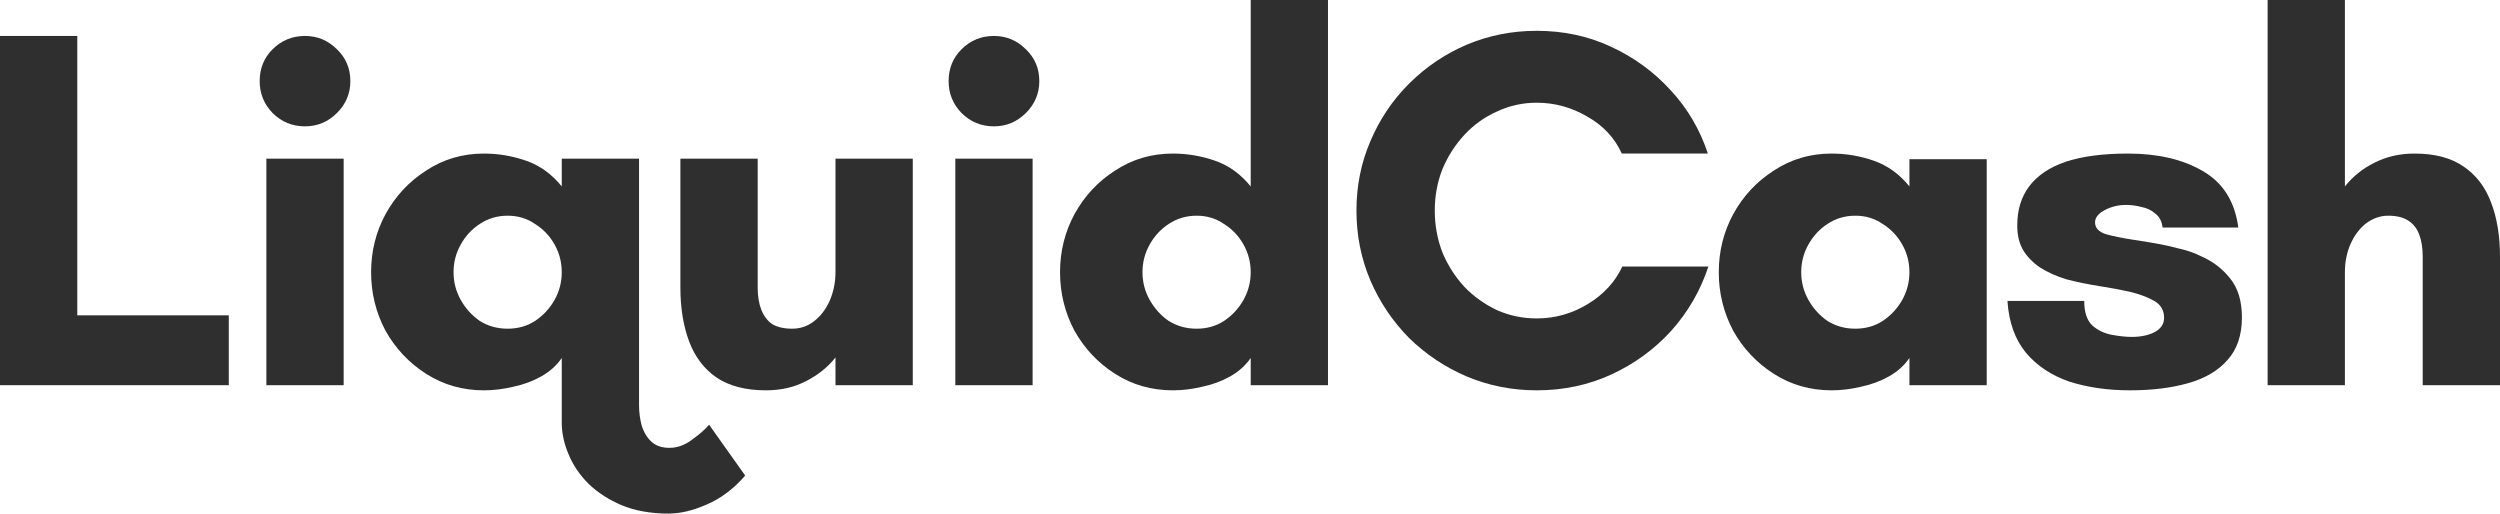 <svg width="1178" height="242" viewBox="0 0 1178 242" fill="none" xmlns="http://www.w3.org/2000/svg">
<path d="M0 181.5V16.94H36.42V148.588H107.803V181.5H0Z" fill="#2F2F2F"/>
<path d="M125.514 181.5V74.778H161.934V181.5H125.514ZM143.724 59.532C137.735 59.532 132.636 57.435 128.428 53.24C124.381 49.045 122.358 44.044 122.358 38.236C122.358 32.267 124.381 27.265 128.428 23.232C132.636 19.037 137.735 16.94 143.724 16.94C149.551 16.94 154.569 19.037 158.778 23.232C162.986 27.265 165.09 32.267 165.09 38.236C165.09 44.044 162.986 49.045 158.778 53.24C154.569 57.435 149.551 59.532 143.724 59.532Z" fill="#2F2F2F"/>
<path d="M264.699 194.084V168.674C262.271 172.223 259.033 175.127 254.987 177.386C250.94 179.645 246.57 181.258 241.876 182.226C237.182 183.355 232.568 183.92 228.036 183.92C218 183.92 208.936 181.339 200.843 176.176C192.749 171.013 186.355 164.237 181.661 155.848C177.129 147.297 174.863 138.101 174.863 128.26C174.863 118.419 177.129 109.303 181.661 100.914C186.355 92.363 192.749 85.507 200.843 80.344C208.936 75.02 218 72.358 228.036 72.358C234.834 72.358 241.471 73.487 247.946 75.746C254.42 78.005 260.005 82.038 264.699 87.846V74.778H301.119V194.81L264.699 194.084ZM314.958 242C306.703 242 299.419 240.709 293.106 238.128C286.955 235.547 281.695 232.159 277.324 227.964C273.116 223.769 269.959 219.091 267.855 213.928C265.751 208.927 264.699 204.006 264.699 199.166V188.276L301.119 189.002V190.938C301.119 194.165 301.523 197.311 302.333 200.376C303.304 203.603 304.842 206.184 306.946 208.12C309.05 210.056 311.883 211.024 315.444 211.024C319.167 211.024 322.728 209.733 326.127 207.152C329.526 204.732 332.197 202.393 334.139 200.134L351.135 224.092C345.632 230.384 339.643 234.901 333.168 237.644C326.694 240.548 320.624 242 314.958 242ZM239.205 154.88C244.061 154.88 248.35 153.67 252.073 151.25C255.958 148.669 259.033 145.361 261.3 141.328C263.566 137.295 264.699 132.939 264.699 128.26C264.699 123.581 263.566 119.225 261.3 115.192C259.033 111.159 255.958 107.932 252.073 105.512C248.35 102.931 244.061 101.64 239.205 101.64C234.349 101.64 229.978 102.931 226.094 105.512C222.371 107.932 219.376 111.159 217.11 115.192C214.844 119.225 213.711 123.581 213.711 128.26C213.711 132.939 214.844 137.295 217.11 141.328C219.376 145.361 222.371 148.669 226.094 151.25C229.978 153.67 234.349 154.88 239.205 154.88Z" fill="#2F2F2F"/>
<path d="M360.904 183.92C351.354 183.92 343.585 181.903 337.595 177.87C331.768 173.837 327.479 168.19 324.727 160.93C321.975 153.509 320.6 145.039 320.6 135.52V74.778H357.019V135.52C357.019 139.553 357.586 143.022 358.719 145.926C359.852 148.83 361.552 151.089 363.818 152.702C366.246 154.154 369.402 154.88 373.287 154.88C377.172 154.88 380.652 153.67 383.727 151.25C386.803 148.83 389.231 145.603 391.011 141.57C392.792 137.375 393.682 132.939 393.682 128.26V74.778H430.102V181.5H393.682V168.432C390.121 172.949 385.508 176.66 379.843 179.564C374.339 182.468 368.026 183.92 360.904 183.92Z" fill="#2F2F2F"/>
<path d="M450.144 181.5V74.778H486.564V181.5H450.144ZM468.354 59.532C462.365 59.532 457.267 57.435 453.058 53.24C449.011 49.045 446.988 44.044 446.988 38.236C446.988 32.267 449.011 27.265 453.058 23.232C457.267 19.037 462.365 16.94 468.354 16.94C474.182 16.94 479.199 19.037 483.408 23.232C487.616 27.265 489.721 32.267 489.721 38.236C489.721 44.044 487.616 49.045 483.408 53.24C479.199 57.435 474.182 59.532 468.354 59.532Z" fill="#2F2F2F"/>
<path d="M552.666 183.92C542.631 183.92 533.566 181.339 525.473 176.176C517.38 171.013 510.986 164.237 506.292 155.848C501.76 147.297 499.493 138.101 499.493 128.26C499.493 118.419 501.76 109.303 506.292 100.914C510.986 92.363 517.38 85.507 525.473 80.344C533.566 75.02 542.631 72.358 552.666 72.358C559.465 72.358 566.101 73.487 572.576 75.746C579.051 78.005 584.635 82.038 589.329 87.846V0H625.749V181.5H589.329V168.674C586.901 172.223 583.664 175.127 579.617 177.386C575.571 179.645 571.2 181.258 566.506 182.226C561.812 183.355 557.199 183.92 552.666 183.92ZM563.835 154.88C568.691 154.88 572.981 153.67 576.704 151.25C580.588 148.669 583.664 145.361 585.93 141.328C588.196 137.295 589.329 132.939 589.329 128.26C589.329 123.581 588.196 119.225 585.93 115.192C583.664 111.159 580.588 107.932 576.704 105.512C572.981 102.931 568.691 101.64 563.835 101.64C558.979 101.64 554.609 102.931 550.724 105.512C547.001 107.932 544.007 111.159 541.74 115.192C539.474 119.225 538.341 123.581 538.341 128.26C538.341 132.939 539.474 137.295 541.74 141.328C544.007 145.361 547.001 148.669 550.724 151.25C554.609 153.67 558.979 154.88 563.835 154.88Z" fill="#2F2F2F"/>
<path d="M724.14 183.92C712.485 183.92 701.478 181.742 691.119 177.386C680.921 173.03 671.857 166.98 663.925 159.236C656.156 151.331 650.086 142.296 645.715 132.132C641.345 121.807 639.16 110.836 639.16 99.22C639.16 87.604 641.345 76.714 645.715 66.55C650.086 56.225 656.156 47.19 663.925 39.446C671.857 31.541 680.921 25.41 691.119 21.054C701.478 16.698 712.485 14.52 724.14 14.52C736.765 14.52 748.42 17.021 759.103 22.022C769.948 27.023 779.336 33.88 787.268 42.592C795.199 51.143 801.026 61.065 804.749 72.358H764.202C760.802 64.937 755.38 59.129 747.934 54.934C740.488 50.578 732.557 48.4 724.14 48.4C717.503 48.4 711.271 49.771 705.444 52.514C699.617 55.095 694.518 58.725 690.148 63.404C685.777 68.083 682.297 73.487 679.707 79.618C677.279 85.749 676.065 92.283 676.065 99.22C676.065 106.157 677.279 112.772 679.707 119.064C682.297 125.195 685.777 130.599 690.148 135.278C694.518 139.795 699.617 143.425 705.444 146.168C711.271 148.749 717.503 150.04 724.14 150.04C732.719 150.04 740.731 147.781 748.177 143.264C755.623 138.747 761.045 132.858 764.444 125.598H804.992C801.269 136.891 795.442 146.975 787.51 155.848C779.579 164.56 770.191 171.417 759.346 176.418C748.501 181.419 736.765 183.92 724.14 183.92Z" fill="#2F2F2F"/>
<path d="M863.061 183.92C853.025 183.92 843.961 181.339 835.867 176.176C827.774 171.013 821.38 164.237 816.686 155.848C812.154 147.297 809.888 138.101 809.888 128.26C809.888 118.419 812.154 109.303 816.686 100.914C821.38 92.363 827.774 85.507 835.867 80.344C843.961 75.02 853.025 72.358 863.061 72.358C869.859 72.358 876.496 73.487 882.97 75.746C889.445 78.005 895.029 82.038 899.724 87.846V75.02H936.143V181.5H899.724V168.674C897.296 172.223 894.058 175.127 890.012 177.386C885.965 179.645 881.595 181.258 876.9 182.226C872.206 183.355 867.593 183.92 863.061 183.92ZM874.23 154.88C879.086 154.88 883.375 153.67 887.098 151.25C890.983 148.669 894.058 145.361 896.324 141.328C898.591 137.295 899.724 132.939 899.724 128.26C899.724 123.581 898.591 119.225 896.324 115.192C894.058 111.159 890.983 107.932 887.098 105.512C883.375 102.931 879.086 101.64 874.23 101.64C869.374 101.64 865.003 102.931 861.118 105.512C857.395 107.932 854.401 111.159 852.135 115.192C849.869 119.225 848.736 123.581 848.736 128.26C848.736 132.939 849.869 137.295 852.135 141.328C854.401 145.361 857.395 148.669 861.118 151.25C865.003 153.67 869.374 154.88 874.23 154.88Z" fill="#2F2F2F"/>
<path d="M1003.7 183.92C993.177 183.92 983.627 182.549 975.048 179.806C966.631 176.902 959.833 172.385 954.653 166.254C949.473 159.962 946.56 151.815 945.912 141.812H982.089C982.089 147.136 983.384 151.008 985.974 153.428C988.564 155.687 991.64 157.139 995.201 157.784C998.762 158.429 1001.84 158.752 1004.43 158.752C1008.64 158.752 1012.2 158.026 1015.11 156.574C1018.19 154.961 1019.72 152.702 1019.72 149.798C1019.72 146.249 1018.19 143.587 1015.11 141.812C1012.03 140.037 1008.15 138.585 1003.46 137.456C999.085 136.488 994.31 135.601 989.131 134.794C983.951 133.987 978.852 132.939 973.834 131.648C968.978 130.196 964.689 128.26 960.966 125.84C957.89 123.743 955.381 121.161 953.439 118.096C951.497 114.869 950.526 110.917 950.526 106.238C950.526 98.978 952.387 92.847 956.11 87.846C959.995 82.683 965.741 78.811 973.349 76.23C981.118 73.649 990.911 72.358 1002.73 72.358C1016.81 72.358 1028.55 75.101 1037.93 80.586C1047.48 86.071 1053.07 94.945 1054.69 107.206H1018.99C1018.67 104.302 1017.54 102.124 1015.6 100.672C1013.82 99.059 1011.63 98.01 1009.04 97.526C1006.61 96.881 1004.18 96.558 1001.76 96.558C998.195 96.558 994.877 97.365 991.801 98.978C988.726 100.591 987.188 102.527 987.188 104.786C987.188 107.367 988.888 109.223 992.287 110.352C995.848 111.32 1000.22 112.207 1005.4 113.014C1008.8 113.498 1012.28 114.063 1015.84 114.708C1019.56 115.353 1023.2 116.16 1026.76 117.128C1030.49 117.935 1033.97 119.145 1037.2 120.758C1042.71 123.178 1047.24 126.647 1050.8 131.164C1054.52 135.681 1056.39 141.812 1056.39 149.556C1056.39 157.945 1054.12 164.641 1049.59 169.642C1045.22 174.643 1039.07 178.273 1031.13 180.532C1023.2 182.791 1014.06 183.92 1003.7 183.92Z" fill="#2F2F2F"/>
<path d="M1068.5 181.5V0H1104.92V87.846C1108.64 83.167 1113.25 79.457 1118.76 76.714C1124.42 73.81 1130.74 72.358 1137.7 72.358C1147.25 72.358 1154.93 74.375 1160.76 78.408C1166.75 82.441 1171.12 88.169 1173.87 95.59C1176.62 102.85 1178 111.32 1178 121V181.5H1141.58V121C1141.58 116.805 1141.01 113.256 1139.88 110.352C1138.75 107.448 1136.97 105.27 1134.54 103.818C1132.27 102.366 1129.2 101.64 1125.31 101.64C1121.59 101.64 1118.11 102.85 1114.87 105.27C1111.8 107.69 1109.37 110.917 1107.59 114.95C1105.81 118.983 1104.92 123.42 1104.92 128.26V181.5H1068.5Z" fill="#2F2F2F"/>
</svg>
